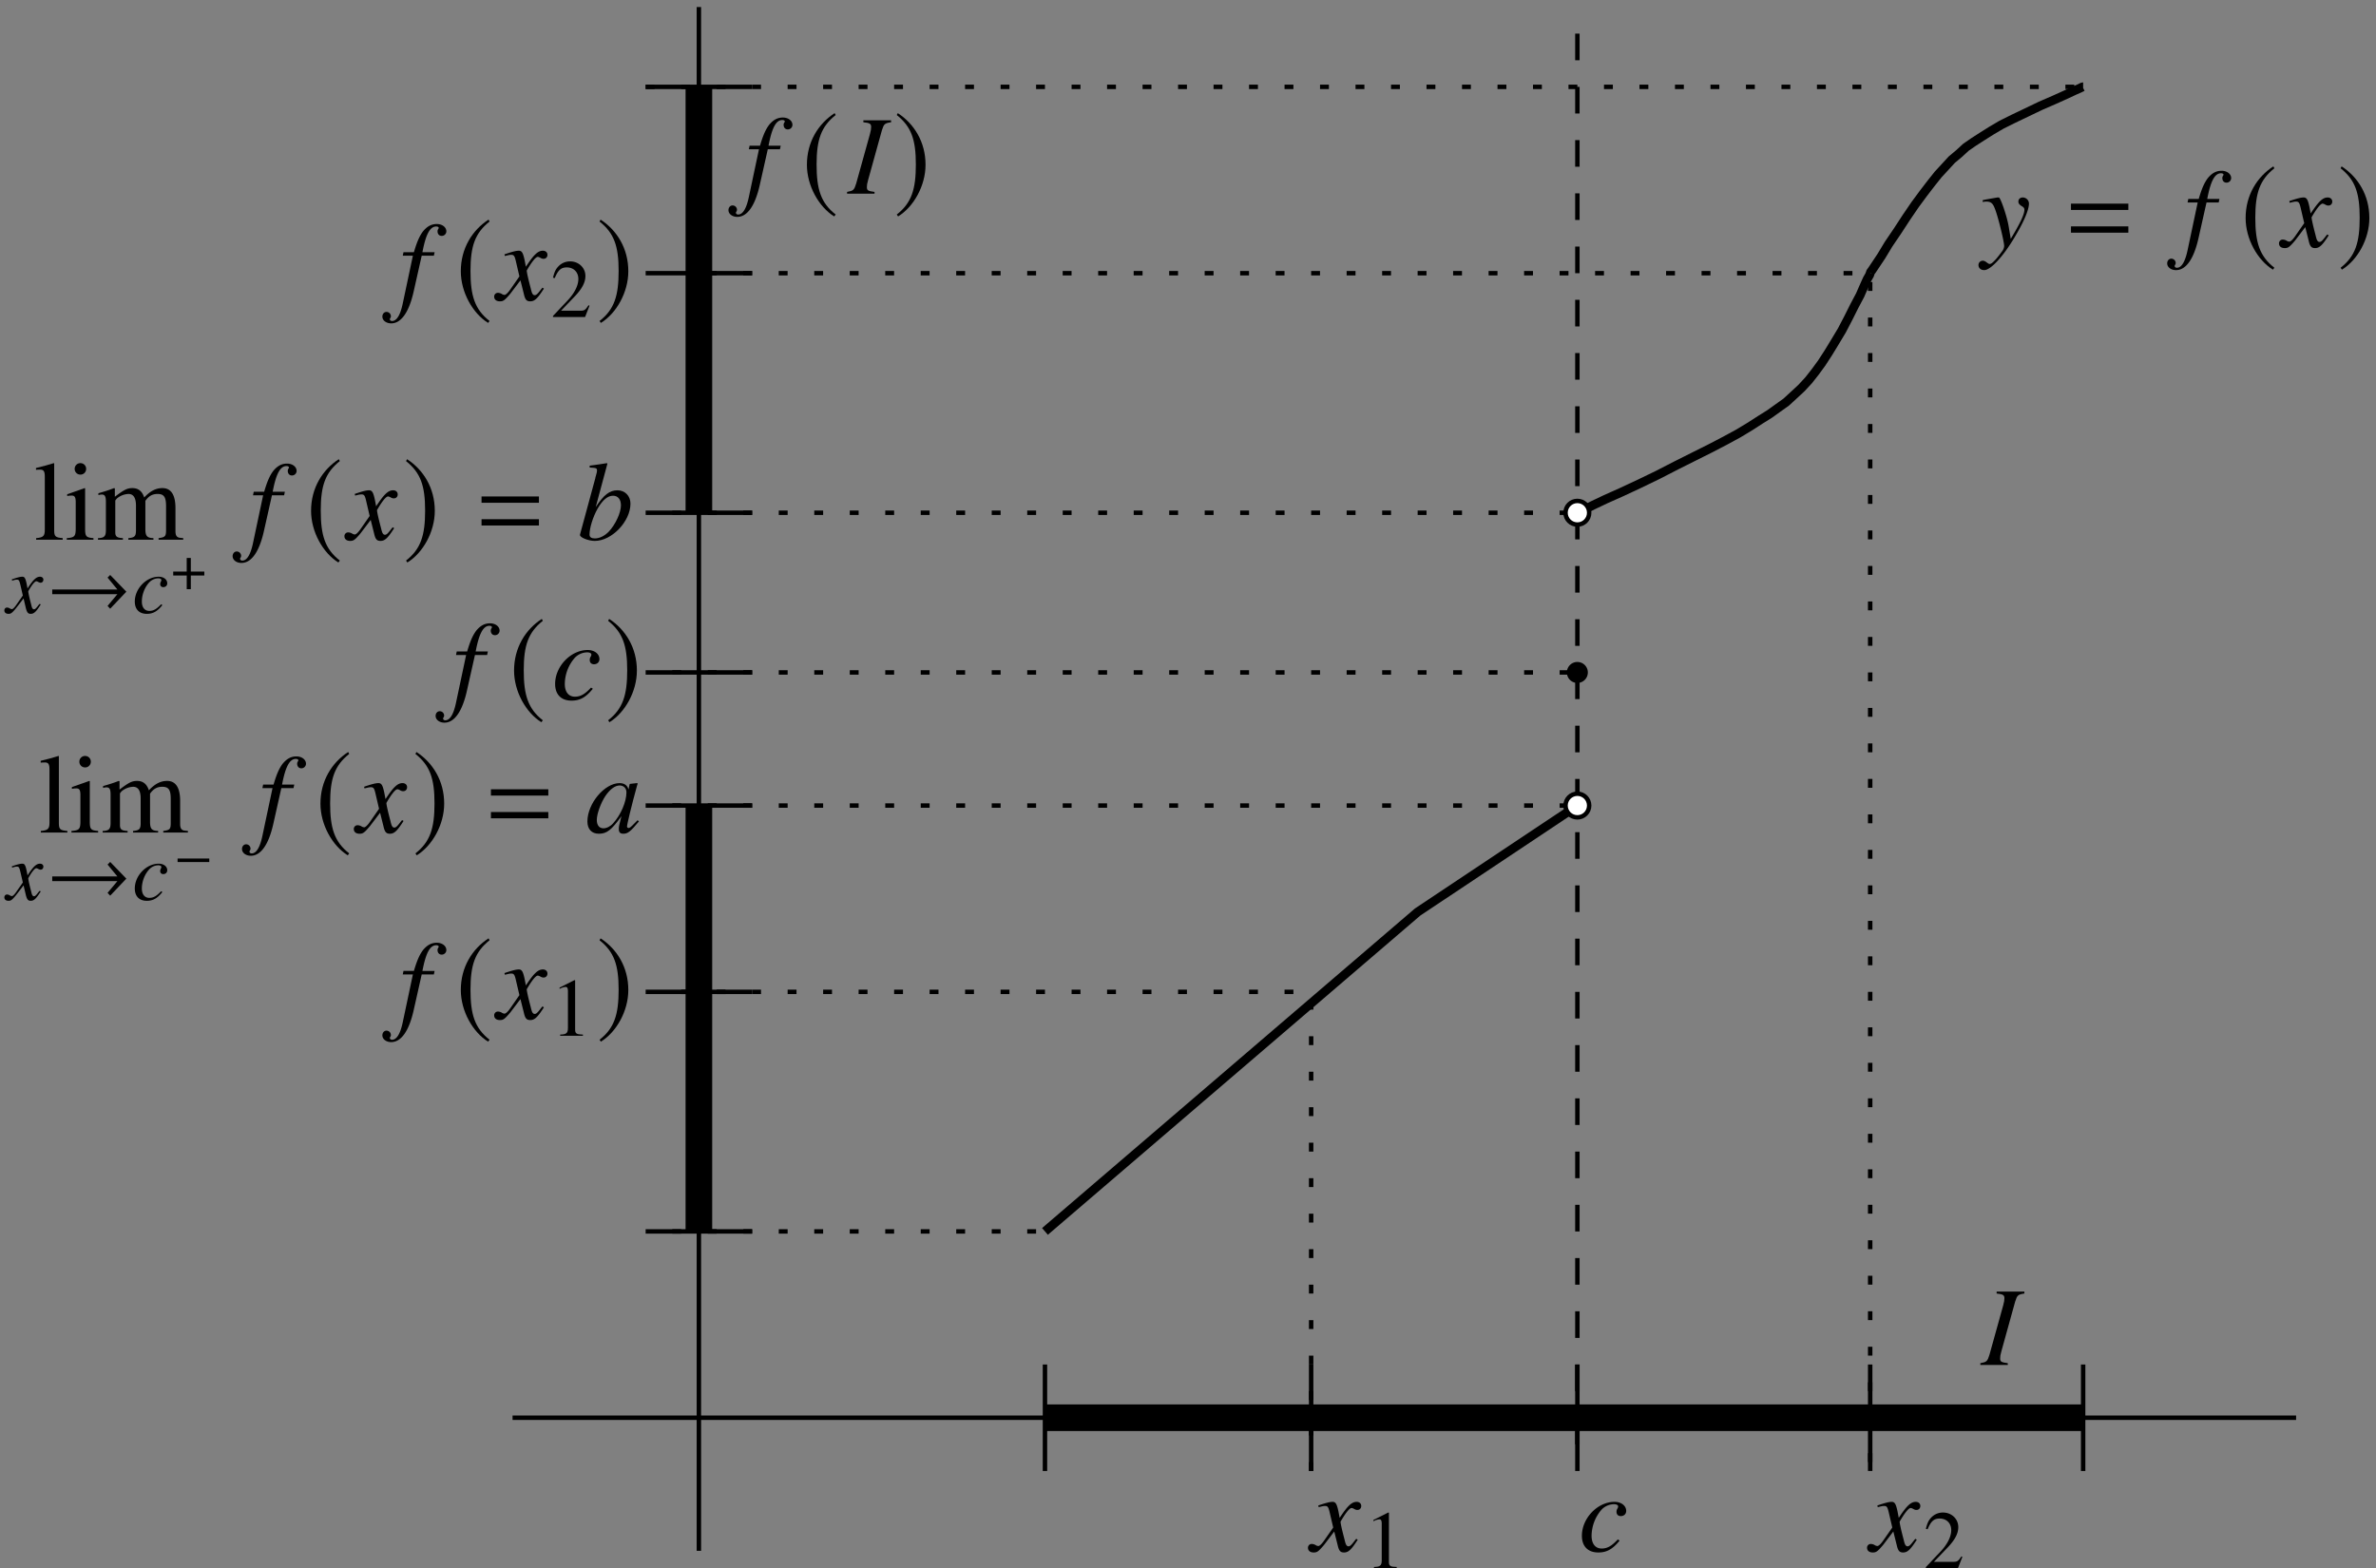 <svg xmlns="http://www.w3.org/2000/svg" xmlns:xlink="http://www.w3.org/1999/xlink" width="253pt" height="167pt" viewBox="0 0 253 167"><rect x="0" y="0" width="253" height="167" fill="#808080" stroke="none"/><defs><symbol overflow="visible" id="a"><path style="stroke:none" d="M5.063-7.328c0-.438-.438-.781-1.016-.781-.578 0-1.031.25-1.469.78-.36.485-.625 1.048-.969 2.22H.5l-.078.375H1.5L.437.28C.172 1.578-.219 2.22-.718 2.22c-.14 0-.234-.078-.234-.188 0-.047.015-.078.047-.125a.344.344 0 0 0 .062-.203.467.467 0 0 0-.469-.453c-.25 0-.437.219-.437.5 0 .406.406.719.938.719 1.062 0 1.89-1.172 2.39-3.375l.86-3.828h1.296l.079-.375H2.516C2.875-7 3.312-7.844 3.984-7.844c.157 0 .266.063.266.157 0 0-.016.062-.047.109a.393.393 0 0 0-.078.25c0 .281.172.484.438.484a.49.49 0 0 0 .5-.484zm0 0"/></symbol><symbol overflow="visible" id="c"><path style="stroke:none" d="m4.375-1.14-.188-.126c-.656.704-1.125.97-1.718.97-.672 0-1.078-.5-1.078-1.36a4.3 4.3 0 0 1 1.078-2.797 1.86 1.86 0 0 1 1.312-.563c.266 0 .438.094.438.235a.45.45 0 0 1-.078.234.604.604 0 0 0-.094.344c0 .281.172.453.453.453.344 0 .578-.234.578-.547 0-.562-.531-.969-1.25-.969C2.031-5.266.36-3.53.36-1.656.36-.531 1 .125 2.11.125c.907 0 1.532-.36 2.266-1.266zm0 0"/></symbol><symbol overflow="visible" id="e"><path style="stroke:none" d="M2.828 0v-.188c-.687-.093-.812-.156-.812-.5 0-.234.015-.359.125-.75l1.468-5.296c.22-.688.282-.766.985-.875v-.204H1.64v.204c.687.078.828.156.828.515 0 .172-.031.407-.125.735L.875-1.08c-.219.704-.297.766-.969.891V0zm0 0"/></symbol><symbol overflow="visible" id="f"><path style="stroke:none" d="m4.969-1.234-.157-.094c-.109.125-.156.187-.265.328-.281.36-.406.469-.563.469-.171 0-.28-.156-.359-.485a1.405 1.405 0 0 1-.047-.187c-.297-1.125-.437-1.766-.437-1.953.53-.922.953-1.453 1.171-1.453.079 0 .188.046.297.109.141.078.22.094.329.094.234 0 .406-.172.406-.422 0-.266-.203-.438-.485-.438-.53 0-.968.422-1.812 1.704l-.125-.657c-.172-.812-.297-1.047-.625-1.047-.281 0-.656.094-1.406.344l-.125.047.046.172.204-.047c.234-.063.375-.078.468-.078.297 0 .375.11.532.828l.343 1.469-.968 1.39c-.25.36-.485.579-.61.579a.58.58 0 0 1-.312-.11.875.875 0 0 0-.39-.11.394.394 0 0 0-.407.407c0 .313.234.5.61.5.359 0 .5-.094 1.109-.813l1.078-1.421.36 1.437c.14.625.296.797.687.797.453 0 .765-.281 1.453-1.36zm0 0"/></symbol><symbol overflow="visible" id="q"><path style="stroke:none" d="M5.656-3.844c0-.828-.593-1.422-1.39-1.422-.829 0-1.454.485-2.313 1.797l1.25-4.64-.062-.047c-.594.094-1.032.172-1.829.265v.204c.704.03.782.062.782.328 0 .109-.031.234-.11.515l-.062.219-.016.094L.281-.547V-.5c0 .266.906.625 1.578.625 1.813 0 3.797-2.078 3.797-3.969zm-1.015.188c0 .781-.594 2.062-1.313 2.812-.453.453-.969.703-1.469.703-.375 0-.562-.14-.562-.406 0-.719.36-1.875.86-2.765.53-.922 1.077-1.376 1.64-1.376.531 0 .844.391.844 1.032zm0 0"/></symbol><symbol overflow="visible" id="s"><path style="stroke:none" d="m5.688-1.188-.141-.125-.328.329c-.375.39-.516.5-.625.5-.094 0-.172-.079-.172-.157 0-.25.5-2.296 1.062-4.343.032-.125.047-.141.079-.25l-.094-.032-.719.079-.047.03-.125.579c-.094-.438-.437-.688-.953-.688-1.594 0-3.422 2.172-3.422 4.079C.203-.36.656.125 1.422.125c.844 0 1.344-.39 2.406-1.875-.25.984-.281 1.078-.281 1.375 0 .344.14.5.484.5.469 0 .766-.234 1.657-1.313zM4.359-4.28c0 1-.609 2.422-1.421 3.297-.282.328-.688.53-1.032.53-.437 0-.703-.327-.703-.89 0-.64.422-1.812.922-2.562.484-.703 1.016-1.11 1.516-1.11h.046c.407.032.672.313.672.735zm0 0"/></symbol><symbol overflow="visible" id="t"><path style="stroke:none" d="M5.094-4.61a.66.66 0 0 0-.657-.656c-.28 0-.468.172-.468.438 0 .187.094.312.328.469.234.125.312.234.312.406 0 .469-.421 1.39-1.453 3.094L2.922-2.25c-.188-1.063-.86-3.016-1.031-3.016h-.157l-1.171.204-.391.078v.203c.156-.032.25-.047.375-.047.484 0 .703.172.922.766.328.812.984 3.484.984 3.968a.982.982 0 0 1-.125.422c-.094.156-.625.86-.844 1.078-.28.297-.421.407-.578.407-.078 0-.156-.047-.281-.141-.188-.14-.297-.203-.453-.203a.457.457 0 0 0-.453.468c0 .313.25.532.61.532C1 2.469 2.296 1.094 3.53-.97c1-1.656 1.563-2.969 1.563-3.64zm0 0"/></symbol><symbol overflow="visible" id="b"><path style="stroke:none" d="M3.531-8.578C1.797-7.453.578-5.516.578-3.078c0 2.234 1.266 4.484 2.906 5.5l.157-.203C2.062.984 1.609-.47 1.609-3.11c0-2.657.485-4.032 2.032-5.266zm0 0"/></symbol><symbol overflow="visible" id="d"><path style="stroke:none" d="m.453-8.578-.11.203c1.548 1.234 2.032 2.61 2.032 5.266 0 2.64-.453 4.093-2.031 5.328l.14.203c1.657-1.016 2.922-3.266 2.922-5.5 0-2.438-1.219-4.375-2.953-5.5zm0 0"/></symbol><symbol overflow="visible" id="g"><path style="stroke:none" d="M3.453 0v-.125c-.687-.016-.828-.11-.828-.531v-5.25l-.078-.016-1.578.797V-5c.11-.047.203-.078.234-.11.172-.046.313-.093.406-.093.172 0 .25.14.25.422v3.968c0 .282-.062.485-.203.563-.125.078-.25.11-.625.125V0zm0 0"/></symbol><symbol overflow="visible" id="h"><path style="stroke:none" d="m4.156-1.203-.11-.047c-.327.5-.437.578-.827.578H1.125l1.469-1.531c.781-.828 1.125-1.485 1.125-2.172 0-.875-.719-1.547-1.625-1.547a1.69 1.69 0 0 0-1.266.547c-.281.297-.406.578-.562 1.188l.187.046c.36-.859.672-1.14 1.281-1.14.735 0 1.235.5 1.235 1.234 0 .688-.406 1.5-1.14 2.281L.265-.109V0h3.421zm0 0"/></symbol><symbol overflow="visible" id="i"><path style="stroke:none" d="M3.078 0v-.172C2.313-.234 2.172-.344 2.172-1v-7.14l-.047-.016c-.625.203-1.078.312-1.89.515v.188h.062c.14 0 .281-.016.375-.016.375 0 .5.172.5.735v5.687c0 .656-.172.813-.922.875V0zm0 0"/></symbol><symbol overflow="visible" id="j"><path style="stroke:none" d="M3.031 0v-.172c-.797-.062-.89-.187-.89-1.047v-4.25L2.094-5.5l-1.86.656v.188l.094-.016c.156-.031.313-.031.406-.031.297 0 .407.187.407.703v2.781c0 .86-.125.985-.954 1.047V0zM2.25-7.547a.6.6 0 0 0-.61-.61.6.6 0 0 0-.609.61.6.6 0 0 0 .61.61.6.6 0 0 0 .609-.61zm0 0"/></symbol><symbol overflow="visible" id="k"><path style="stroke:none" d="M9.266 0v-.172l-.313-.031c-.36-.031-.515-.234-.515-.703v-2.469c0-1.406-.47-2.125-1.391-2.125-.688 0-1.297.313-1.938 1-.218-.672-.625-1-1.265-1-.531 0-.875.172-1.86.922v-.89L1.906-5.5c-.61.234-1.015.36-1.672.547v.203c.141-.047.25-.063.375-.063.313 0 .422.204.422.766v3.031c0 .641-.172.829-.843.844V0h2.656v-.172c-.625-.031-.813-.156-.813-.625v-3.375s.094-.14.188-.234a2.03 2.03 0 0 1 1.219-.469c.53 0 .796.422.796 1.25v2.594c0 .672-.14.797-.812.86V0h2.672v-.172c-.672-.016-.86-.219-.86-.969v-3c.36-.515.75-.734 1.297-.734.688 0 .907.328.907 1.313v2.515c0 .688-.094.781-.797.875V0zm0 0"/></symbol><symbol overflow="visible" id="l"><path style="stroke:none" d="M3.64-.906 3.532-.97a1.535 1.535 0 0 0-.203.235c-.203.265-.297.343-.406.343-.125 0-.203-.109-.266-.359-.015-.078-.031-.125-.031-.14-.219-.813-.313-1.297-.313-1.422.376-.672.688-1.063.86-1.063a.48.48 0 0 1 .203.078c.11.047.172.078.25.078.172 0 .297-.14.297-.328 0-.187-.156-.312-.36-.312-.39 0-.718.312-1.328 1.25l-.093-.485c-.125-.594-.22-.765-.454-.765-.203 0-.484.062-1.03.25l-.095.03.032.142.156-.047a1.23 1.23 0 0 1 .344-.063c.218 0 .265.078.39.61l.25 1.078-.718 1.03c-.188.266-.344.423-.454.423a.53.53 0 0 1-.218-.078.593.593 0 0 0-.281-.094c-.172 0-.297.125-.297.312 0 .22.172.36.437.36.266 0 .375-.078.813-.61l.796-1.03.25 1.062c.126.453.235.578.516.578.328 0 .563-.203 1.063-1zm0 0"/></symbol><symbol overflow="visible" id="n"><path style="stroke:none" d="m3.203-.844-.14-.078c-.485.516-.813.703-1.25.703-.5 0-.797-.375-.797-1 0-.75.312-1.531.796-2.047.25-.265.61-.421.954-.421.203 0 .328.078.328.187a.51.51 0 0 1-.047.156c-.063.125-.078.172-.078.266 0 .203.125.328.328.328.25 0 .422-.172.422-.406 0-.406-.375-.703-.906-.703C1.484-3.86.265-2.58.265-1.22.266-.39.734.094 1.546.094c.657 0 1.126-.266 1.657-.938zm0 0"/></symbol><symbol overflow="visible" id="m"><path style="stroke:none" d="m8.438-2.266-1.72-1.78-.28.28L7.484-2.5H.547v.5h6.937L6.438-.75l.28.297zm0 0"/></symbol><symbol overflow="visible" id="o"><path style="stroke:none" d="M1.64-1.875H.204v.422h1.438V0h.437v-1.453h1.438v-.422H2.078v-1.453h-.437zm0 0"/></symbol><symbol overflow="visible" id="r"><path style="stroke:none" d="M3.781-1.5v-.375H.406v.375zm0 0"/></symbol><symbol overflow="visible" id="p"><path style="stroke:none" d="M6.594-3.938v-.671H.484v.671zm0 2.422v-.671H.484v.671zm0 0"/></symbol></defs><path style="stroke:none;fill-rule:evenodd;fill:#000;fill-opacity:1" d="M168.84 71.61a.881.881 0 1 1-1.762.003.881.881 0 0 1 1.762-.004"/><path style="fill:none;stroke-width:4.724;stroke-linecap:butt;stroke-linejoin:miter;stroke:#000;stroke-opacity:1;stroke-miterlimit:10" d="M1690.878 979.396c0-4.883-3.945-8.828-8.789-8.828a8.819 8.819 0 0 0-8.828 8.828c0 4.844 3.946 8.79 8.828 8.79 4.844 0 8.79-3.946 8.79-8.79zM746.66 1688.03V43.966M548.261 185.724h1899.14" transform="matrix(.1 0 0 -.1 -.248 169.549)"/><path style="fill:none;stroke-width:4.724;stroke-linecap:butt;stroke-linejoin:miter;stroke:#000;stroke-opacity:1;stroke-dasharray:9.448,28.346;stroke-dashoffset:28.346;stroke-miterlimit:10" d="M1682.09 1149.435H689.98m992.11-170.039H689.98m992.11-141.758H689.98m425.195-453.515H689.98" transform="matrix(.1 0 0 -.1 -.248 169.549)"/><path style="fill:none;stroke-width:4.724;stroke-linecap:butt;stroke-linejoin:miter;stroke:#000;stroke-opacity:1;stroke-miterlimit:10" d="M803.378 1602.99H689.98m113.398-453.555H689.98m113.398-170.039H689.98m113.398-141.758H689.98m113.398-453.515H689.98" transform="matrix(.1 0 0 -.1 -.248 169.549)"/><path style="fill:none;stroke-width:28.346;stroke-linecap:butt;stroke-linejoin:miter;stroke:#000;stroke-opacity:1;stroke-miterlimit:10" d="M746.66 1602.99v-453.555m0-311.797V384.123m368.515-198.399h1105.47" transform="matrix(.1 0 0 -.1 -.248 169.549)"/><path style="fill:none;stroke-width:4.724;stroke-linecap:butt;stroke-linejoin:miter;stroke:#000;stroke-opacity:1;stroke-miterlimit:10" d="M1115.175 242.404V129.006m1105.469 113.398V129.006M1682.09 242.404V129.006M689.98 639.24h113.398M689.98 1404.553h113.398" transform="matrix(.1 0 0 -.1 -.248 169.549)"/><path style="fill:none;stroke-width:4.724;stroke-linecap:butt;stroke-linejoin:miter;stroke:#000;stroke-opacity:1;stroke-dasharray:9.448,28.346;stroke-dashoffset:28.346;stroke-miterlimit:10" d="M746.66 1404.553h1247.226V129.005M718.34 639.24h680.273V129.006" transform="matrix(.1 0 0 -.1 -.248 169.549)"/><path style="fill:none;stroke-width:4.724;stroke-linecap:butt;stroke-linejoin:miter;stroke:#000;stroke-opacity:1;stroke-miterlimit:10" d="M1398.613 242.404V129.006m595.273 113.398V129.006" transform="matrix(.1 0 0 -.1 -.248 169.549)"/><path style="fill:none;stroke-width:4.724;stroke-linecap:butt;stroke-linejoin:miter;stroke:#000;stroke-opacity:1;stroke-dasharray:28.346;stroke-miterlimit:10" d="M1682.09 1659.67V129.006" transform="matrix(.1 0 0 -.1 -.248 169.549)"/><path style="fill:none;stroke-width:4.724;stroke-linecap:butt;stroke-linejoin:miter;stroke:#000;stroke-opacity:1;stroke-dasharray:9.448,28.346;stroke-dashoffset:28.346;stroke-miterlimit:10" d="M2220.644 1602.99H689.98" transform="matrix(.1 0 0 -.1 -.248 169.549)"/><path style="fill:none;stroke-width:9.448;stroke-linecap:butt;stroke-linejoin:miter;stroke:#000;stroke-opacity:1;stroke-miterlimit:10" d="m1115.175 384.123 396.836 340.156 170.078 113.36" transform="matrix(.1 0 0 -.1 -.248 169.549)"/><path style="fill:none;stroke-width:9.448;stroke-linecap:butt;stroke-linejoin:bevel;stroke:#000;stroke-opacity:1;stroke-miterlimit:10" d="M1682.09 1149.435h.624l1.875 1.29 5.664 2.5 8.829 4.413 13.242 6.29 16.992 7.578 18.906 8.828 19.531 9.453 19.532 10.039 18.867 9.453 17.656 8.828 15.742 8.203 13.868 7.54 12.578 7.578 10.703 6.914 10.078 6.289 8.828 6.328 8.828 6.289 8.203 7.539 8.164 7.578 7.578 8.203 6.915 8.79 6.914 9.452 6.953 10.703 6.914 11.329 7.578 12.617 6.914 13.242 6.289 12.578 6.328 11.953 4.414 10.117 3.125 6.914 2.54 4.415.624 1.874m0 .001v.624l1.875 2.54 3.79 5.664 6.288 9.453 7.579 12.578 9.414 13.867 9.453 14.492 9.453 13.867 8.828 11.954 8.203 10.703 7.54 9.453 7.577 8.203 6.914 7.539 7.578 6.328 7.54 6.914 8.203 5.664 8.828 5.664 10.039 6.328 10.703 6.29 12.617 6.289 14.492 6.914 14.492 6.953 14.493 6.289 12.578 5.664 9.453 4.414 5.664 2.5 2.54 1.289h.624" transform="matrix(.1 0 0 -.1 -.248 169.549)"/><path style="stroke:none;fill-rule:evenodd;fill:#fff;fill-opacity:1" d="M169.219 85.785a1.26 1.26 0 1 1-2.518-.005 1.26 1.26 0 0 1 2.518.005"/><path style="fill:none;stroke-width:4.724;stroke-linecap:butt;stroke-linejoin:bevel;stroke:#000;stroke-opacity:1;stroke-miterlimit:10" d="M1694.668 837.638c0-6.953-5.625-12.578-12.579-12.578-6.953 0-12.617 5.625-12.617 12.578 0 6.954 5.664 12.618 12.617 12.618 6.954 0 12.579-5.664 12.579-12.618zm0 0" transform="matrix(.1 0 0 -.1 -.248 169.549)"/><path style="stroke:none;fill-rule:evenodd;fill:#fff;fill-opacity:1" d="M169.219 54.605a1.26 1.26 0 1 1-2.518-.005 1.26 1.26 0 0 1 2.518.005"/><path style="fill:none;stroke-width:4.724;stroke-linecap:butt;stroke-linejoin:bevel;stroke:#000;stroke-opacity:1;stroke-miterlimit:10" d="M1694.668 1149.435c0-6.953-5.625-12.578-12.579-12.578-6.953 0-12.617 5.625-12.617 12.578 0 6.993 5.664 12.618 12.617 12.618 6.954 0 12.579-5.626 12.579-12.618zm0 0" transform="matrix(.1 0 0 -.1 -.248 169.549)"/><use xlink:href="#a" x="48.134" y="74.487" style="fill:#000;fill-opacity:1"/><use xlink:href="#b" x="54.16" y="74.487" style="fill:#000;fill-opacity:1"/><use xlink:href="#c" x="58.75" y="74.487" style="fill:#000;fill-opacity:1"/><use xlink:href="#d" x="64.411" y="74.487" style="fill:#000;fill-opacity:1"/><use xlink:href="#c" x="168.083" y="165.202" style="fill:#000;fill-opacity:1"/><use xlink:href="#e" x="210.964" y="145.358" style="fill:#000;fill-opacity:1"/><use xlink:href="#a" x="42.465" y="108.505" style="fill:#000;fill-opacity:1"/><use xlink:href="#b" x="48.49" y="108.505" style="fill:#000;fill-opacity:1"/><use xlink:href="#f" x="52.949" y="108.505" style="fill:#000;fill-opacity:1"/><use xlink:href="#g" x="58.616" y="110.299" style="fill:#000;fill-opacity:1"/><use xlink:href="#d" x="63.498" y="108.505" style="fill:#000;fill-opacity:1"/><use xlink:href="#a" x="79.317" y="20.626" style="fill:#000;fill-opacity:1"/><use xlink:href="#b" x="85.343" y="20.626" style="fill:#000;fill-opacity:1"/><use xlink:href="#e" x="90.292" y="20.626" style="fill:#000;fill-opacity:1"/><use xlink:href="#d" x="95.146" y="20.626" style="fill:#000;fill-opacity:1"/><use xlink:href="#f" x="139.603" y="165.202" style="fill:#000;fill-opacity:1"/><use xlink:href="#g" x="145.27" y="166.995" style="fill:#000;fill-opacity:1"/><use xlink:href="#f" x="199.135" y="165.202" style="fill:#000;fill-opacity:1"/><use xlink:href="#h" x="204.802" y="166.995" style="fill:#000;fill-opacity:1"/><g style="fill:#000;fill-opacity:1"><use xlink:href="#i" x="3.598" y="57.478"/><use xlink:href="#j" x="6.922" y="57.478"/><use xlink:href="#k" x="10.245" y="57.478"/></g><use xlink:href="#l" x=".697" y="65.276" style="fill:#000;fill-opacity:1"/><use xlink:href="#m" x="5.015" y="65.276" style="fill:#000;fill-opacity:1"/><use xlink:href="#n" x="14.089" y="65.276" style="fill:#000;fill-opacity:1"/><use xlink:href="#o" x="18.24" y="62.743" style="fill:#000;fill-opacity:1"/><use xlink:href="#a" x="26.519" y="57.478" style="fill:#000;fill-opacity:1"/><use xlink:href="#b" x="32.545" y="57.478" style="fill:#000;fill-opacity:1"/><use xlink:href="#f" x="37.004" y="57.478" style="fill:#000;fill-opacity:1"/><use xlink:href="#d" x="42.892" y="57.478" style="fill:#000;fill-opacity:1"/><use xlink:href="#p" x="50.791" y="57.478" style="fill:#000;fill-opacity:1"/><use xlink:href="#q" x="61.477" y="57.478" style="fill:#000;fill-opacity:1"/><g style="fill:#000;fill-opacity:1"><use xlink:href="#i" x="4.097" y="88.661"/><use xlink:href="#j" x="7.421" y="88.661"/><use xlink:href="#k" x="10.744" y="88.661"/></g><use xlink:href="#l" x=".697" y="95.835" style="fill:#000;fill-opacity:1"/><use xlink:href="#m" x="5.015" y="95.835" style="fill:#000;fill-opacity:1"/><use xlink:href="#n" x="14.089" y="95.835" style="fill:#000;fill-opacity:1"/><use xlink:href="#r" x="18.503" y="93.301" style="fill:#000;fill-opacity:1"/><use xlink:href="#a" x="27.519" y="88.661" style="fill:#000;fill-opacity:1"/><use xlink:href="#b" x="33.544" y="88.661" style="fill:#000;fill-opacity:1"/><use xlink:href="#f" x="38.003" y="88.661" style="fill:#000;fill-opacity:1"/><use xlink:href="#d" x="43.891" y="88.661" style="fill:#000;fill-opacity:1"/><use xlink:href="#p" x="51.791" y="88.661" style="fill:#000;fill-opacity:1"/><use xlink:href="#s" x="62.345" y="88.661" style="fill:#000;fill-opacity:1"/><use xlink:href="#a" x="42.465" y="31.965" style="fill:#000;fill-opacity:1"/><use xlink:href="#b" x="48.49" y="31.965" style="fill:#000;fill-opacity:1"/><use xlink:href="#f" x="52.949" y="31.965" style="fill:#000;fill-opacity:1"/><use xlink:href="#h" x="58.616" y="33.758" style="fill:#000;fill-opacity:1"/><use xlink:href="#d" x="63.498" y="31.965" style="fill:#000;fill-opacity:1"/><use xlink:href="#t" x="210.952" y="26.295" style="fill:#000;fill-opacity:1"/><use xlink:href="#p" x="220.036" y="26.295" style="fill:#000;fill-opacity:1"/><use xlink:href="#a" x="232.514" y="26.295" style="fill:#000;fill-opacity:1"/><use xlink:href="#b" x="238.539" y="26.295" style="fill:#000;fill-opacity:1"/><use xlink:href="#f" x="242.999" y="26.295" style="fill:#000;fill-opacity:1"/><use xlink:href="#d" x="248.887" y="26.295" style="fill:#000;fill-opacity:1"/></svg>